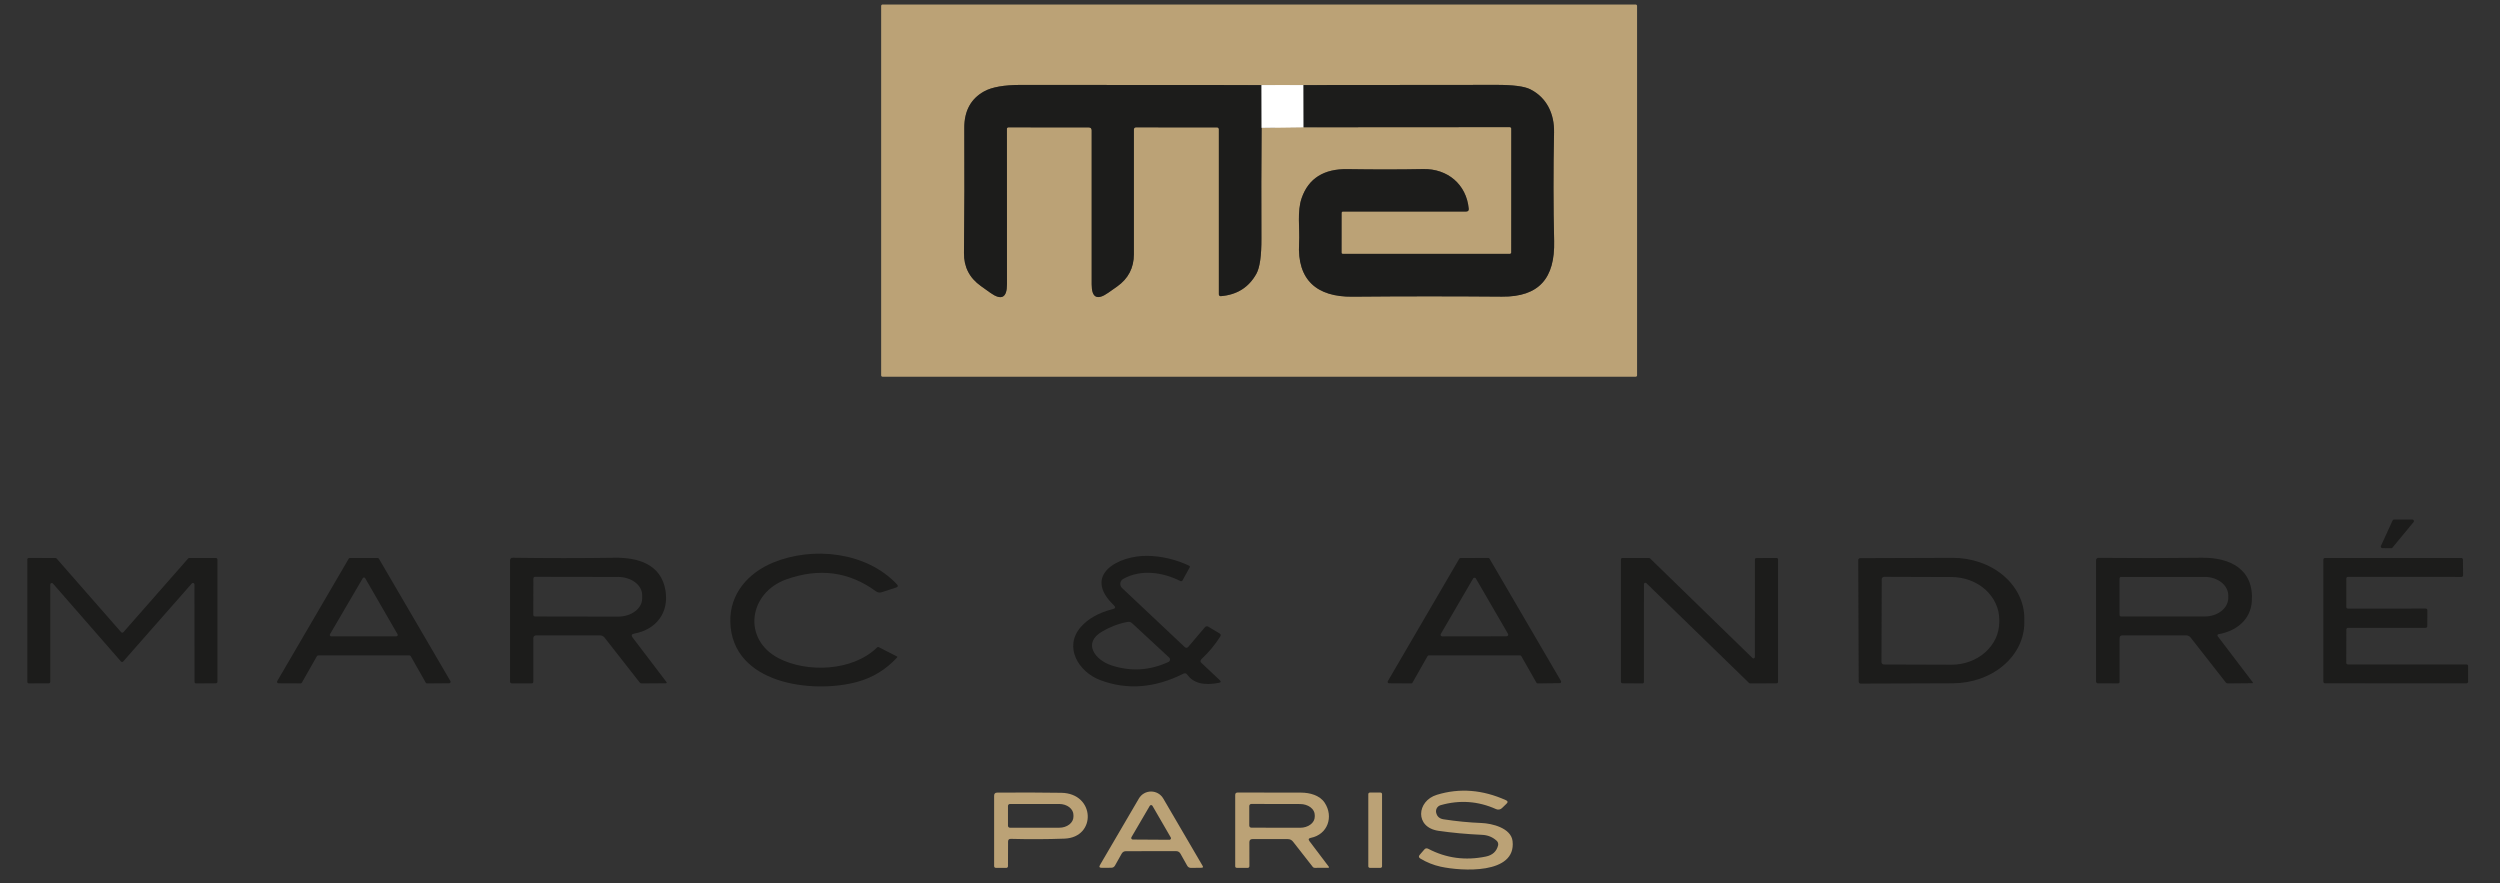 <svg width="184" height="65" viewBox="0 0 184 65" fill="none" xmlns="http://www.w3.org/2000/svg">
<rect x="0" y="0" width="184" height="65" fill="#333333" stroke="none"/>
<path d="M92.855 9.407L95.945 9.367" stroke="#DDD1BB" stroke-width="2"/>
<path d="M95.945 9.367L111.114 9.357C111.129 9.356 111.144 9.359 111.159 9.364C111.173 9.37 111.186 9.378 111.197 9.389C111.208 9.399 111.216 9.412 111.222 9.426C111.228 9.44 111.231 9.455 111.231 9.47L111.228 18.583C111.228 18.61 111.218 18.635 111.199 18.654C111.181 18.673 111.156 18.683 111.131 18.683H98.831C98.768 18.683 98.737 18.652 98.737 18.59L98.74 15.683C98.74 15.605 98.778 15.567 98.854 15.567H107.906C108.047 15.567 108.111 15.498 108.098 15.36C107.93 13.573 106.542 12.407 104.746 12.443C103.077 12.477 101.221 12.478 99.179 12.447C97.436 12.42 96.312 13.127 95.807 14.567C95.452 15.573 95.673 16.797 95.613 17.897C95.459 20.613 96.917 21.86 99.538 21.837C103.242 21.803 106.911 21.802 110.544 21.833C113.289 21.857 114.449 20.463 114.385 17.743C114.325 15.185 114.322 12.514 114.378 9.73C114.405 8.383 113.845 7.183 112.625 6.57C112.19 6.352 111.352 6.244 110.112 6.247C105.379 6.249 100.655 6.253 95.938 6.26" stroke="#6C5F49" stroke-width="2"/>
<path d="M95.938 6.26H92.848" stroke="#DDD1BB" stroke-width="2"/>
<path d="M92.848 6.26C86.956 6.251 81.054 6.248 75.142 6.25C73.902 6.25 72.996 6.41 72.424 6.73C71.449 7.275 70.966 8.171 70.972 9.42C70.988 12.578 70.98 15.646 70.949 18.623C70.938 19.643 71.35 20.451 72.186 21.047C72.575 21.325 72.809 21.492 72.889 21.55C73.705 22.13 74.113 21.921 74.113 20.924L74.109 9.477C74.109 9.449 74.121 9.423 74.141 9.404C74.161 9.384 74.188 9.374 74.217 9.374L80.119 9.377C80.271 9.377 80.347 9.451 80.347 9.6V20.93C80.347 21.912 80.75 22.12 81.557 21.553C81.771 21.402 81.99 21.249 82.213 21.093C83.04 20.511 83.454 19.717 83.454 18.71V9.52C83.454 9.481 83.469 9.444 83.497 9.416C83.524 9.389 83.562 9.374 83.601 9.374L89.577 9.377C89.612 9.377 89.645 9.391 89.669 9.415C89.694 9.439 89.708 9.472 89.708 9.507V21.667C89.707 21.685 89.711 21.703 89.718 21.719C89.726 21.735 89.736 21.75 89.749 21.762C89.763 21.775 89.778 21.784 89.795 21.79C89.812 21.796 89.83 21.798 89.848 21.797C91.041 21.701 91.916 21.15 92.473 20.143C92.725 19.683 92.848 18.814 92.841 17.534C92.828 14.838 92.832 12.129 92.855 9.407" stroke="#6C5F49" stroke-width="2"/>
<path d="M92.848 6.26L92.855 9.407" stroke="#8E8E8D" stroke-width="2"/>
<path d="M95.938 6.26L95.945 9.367" stroke="#8E8E8D" stroke-width="2"/>
<path d="M120.488 27.627C120.488 27.64 120.486 27.653 120.481 27.665C120.476 27.677 120.468 27.688 120.459 27.697C120.449 27.707 120.438 27.714 120.426 27.719C120.414 27.724 120.401 27.727 120.388 27.727H64.953C64.94 27.727 64.927 27.724 64.915 27.719C64.902 27.714 64.891 27.707 64.882 27.697C64.873 27.688 64.865 27.677 64.86 27.665C64.855 27.653 64.853 27.64 64.853 27.627V0.433C64.853 0.42 64.855 0.407 64.86 0.395C64.865 0.383 64.873 0.372 64.882 0.363C64.891 0.353 64.902 0.346 64.915 0.341C64.927 0.336 64.94 0.333 64.953 0.333H120.388C120.401 0.333 120.414 0.336 120.426 0.341C120.438 0.346 120.449 0.353 120.459 0.363C120.468 0.372 120.476 0.383 120.481 0.395C120.486 0.407 120.488 0.42 120.488 0.433V27.627ZM92.855 9.407L95.945 9.367L111.114 9.357C111.129 9.356 111.144 9.359 111.159 9.364C111.173 9.37 111.186 9.378 111.197 9.389C111.208 9.399 111.216 9.412 111.222 9.426C111.228 9.44 111.231 9.455 111.231 9.47L111.228 18.583C111.228 18.61 111.218 18.635 111.199 18.654C111.181 18.673 111.156 18.683 111.131 18.683H98.831C98.768 18.683 98.737 18.652 98.737 18.59L98.74 15.683C98.74 15.605 98.778 15.567 98.854 15.567H107.907C108.047 15.567 108.111 15.498 108.098 15.36C107.93 13.573 106.542 12.407 104.746 12.443C103.077 12.477 101.221 12.478 99.179 12.447C97.436 12.42 96.312 13.127 95.807 14.567C95.452 15.573 95.673 16.797 95.613 17.897C95.459 20.613 96.917 21.86 99.538 21.837C103.242 21.803 106.911 21.802 110.544 21.833C113.289 21.857 114.449 20.463 114.385 17.743C114.325 15.185 114.323 12.514 114.378 9.73C114.405 8.383 113.845 7.183 112.626 6.57C112.19 6.352 111.352 6.244 110.112 6.247C105.379 6.249 100.655 6.253 95.938 6.26H92.848C86.956 6.251 81.054 6.248 75.142 6.25C73.902 6.25 72.996 6.41 72.424 6.73C71.45 7.274 70.966 8.171 70.972 9.42C70.988 12.578 70.98 15.646 70.949 18.623C70.938 19.643 71.35 20.451 72.186 21.047C72.575 21.324 72.809 21.492 72.89 21.55C73.705 22.13 74.113 21.921 74.113 20.923L74.109 9.477C74.109 9.449 74.121 9.423 74.141 9.404C74.161 9.384 74.188 9.373 74.217 9.373L80.119 9.377C80.271 9.377 80.347 9.451 80.347 9.6V20.93C80.347 21.912 80.75 22.12 81.557 21.553C81.771 21.402 81.99 21.249 82.214 21.093C83.04 20.511 83.454 19.717 83.454 18.71V9.52C83.454 9.481 83.469 9.444 83.497 9.416C83.525 9.389 83.562 9.373 83.601 9.373L89.577 9.377C89.612 9.377 89.645 9.39 89.669 9.415C89.694 9.439 89.708 9.472 89.708 9.507V21.667C89.708 21.684 89.711 21.702 89.718 21.719C89.726 21.735 89.736 21.75 89.749 21.762C89.763 21.774 89.778 21.784 89.795 21.79C89.812 21.796 89.83 21.798 89.848 21.797C91.041 21.701 91.916 21.15 92.473 20.143C92.725 19.683 92.848 18.813 92.841 17.533C92.828 14.838 92.832 12.129 92.855 9.407Z" fill="#BBA276"/>
<path d="M92.848 6.26L92.855 9.407C92.832 12.129 92.828 14.838 92.841 17.533C92.848 18.813 92.725 19.683 92.473 20.143C91.916 21.15 91.041 21.701 89.848 21.797C89.83 21.798 89.812 21.796 89.795 21.79C89.778 21.784 89.763 21.774 89.749 21.762C89.736 21.75 89.726 21.735 89.718 21.719C89.711 21.702 89.707 21.684 89.708 21.667V9.507C89.708 9.472 89.694 9.439 89.669 9.415C89.645 9.39 89.612 9.377 89.577 9.377L83.601 9.373C83.562 9.373 83.524 9.389 83.497 9.416C83.469 9.444 83.454 9.481 83.454 9.52V18.71C83.454 19.717 83.04 20.511 82.213 21.093C81.99 21.249 81.771 21.402 81.557 21.553C80.75 22.12 80.347 21.912 80.347 20.93V9.6C80.347 9.451 80.271 9.377 80.119 9.377L74.217 9.373C74.188 9.373 74.161 9.384 74.141 9.404C74.121 9.423 74.109 9.449 74.109 9.477L74.113 20.923C74.113 21.921 73.705 22.13 72.889 21.55C72.809 21.492 72.575 21.324 72.186 21.047C71.35 20.451 70.938 19.643 70.949 18.623C70.98 15.646 70.988 12.578 70.972 9.42C70.966 8.171 71.449 7.274 72.424 6.73C72.996 6.41 73.902 6.25 75.142 6.25C81.054 6.248 86.956 6.251 92.848 6.26Z" fill="#1C1C1B"/>
<path d="M95.938 6.26L95.945 9.367L92.855 9.407L92.848 6.26H95.938Z" fill="white"/>
<path d="M95.945 9.367L95.938 6.26C100.655 6.253 105.379 6.249 110.112 6.247C111.352 6.244 112.19 6.352 112.625 6.57C113.845 7.183 114.405 8.383 114.378 9.73C114.322 12.514 114.325 15.185 114.385 17.743C114.449 20.463 113.289 21.857 110.544 21.833C106.911 21.802 103.242 21.803 99.538 21.837C96.917 21.86 95.459 20.613 95.613 17.897C95.673 16.797 95.452 15.573 95.807 14.567C96.312 13.127 97.436 12.42 99.179 12.447C101.221 12.478 103.077 12.477 104.746 12.443C106.542 12.407 107.93 13.573 108.098 15.36C108.111 15.498 108.047 15.567 107.906 15.567H98.854C98.778 15.567 98.74 15.605 98.74 15.683L98.737 18.59C98.737 18.652 98.768 18.683 98.831 18.683H111.131C111.156 18.683 111.181 18.673 111.199 18.654C111.218 18.635 111.228 18.61 111.228 18.583L111.231 9.47C111.231 9.455 111.228 9.44 111.222 9.426C111.216 9.412 111.208 9.399 111.197 9.389C111.186 9.378 111.173 9.37 111.159 9.364C111.144 9.359 111.129 9.356 111.114 9.357L95.945 9.367Z" fill="#1C1C1B"/>
<path d="M177.639 38.423L176.084 40.307C176.073 40.32 176.06 40.331 176.045 40.338C176.03 40.346 176.013 40.349 175.997 40.35L175.336 40.343C175.317 40.343 175.298 40.338 175.282 40.328C175.265 40.319 175.251 40.305 175.241 40.289C175.231 40.273 175.225 40.254 175.224 40.235C175.223 40.216 175.227 40.197 175.236 40.18L176.097 38.303C176.106 38.283 176.121 38.267 176.139 38.255C176.158 38.243 176.179 38.237 176.201 38.237H177.552C177.573 38.236 177.595 38.243 177.613 38.254C177.632 38.266 177.646 38.282 177.655 38.302C177.665 38.322 177.668 38.344 177.665 38.365C177.662 38.387 177.653 38.407 177.639 38.423Z" fill="#1C1C1B"/>
<path d="M57.871 42.643C55.099 43.63 54.613 47.057 57.318 48.453C59.366 49.51 62.714 49.433 64.544 47.663C64.589 47.619 64.639 47.611 64.695 47.64L66.012 48.313C66.052 48.333 66.057 48.36 66.025 48.393C65.205 49.282 64.223 49.881 63.079 50.19C59.775 51.087 53.859 50.34 53.752 45.77C53.702 43.693 55.073 42.16 56.909 41.403C59.828 40.203 63.763 40.607 66.015 43.007C66.118 43.115 66.097 43.194 65.952 43.243L64.896 43.587C64.74 43.638 64.595 43.614 64.464 43.517C62.486 42.072 60.289 41.781 57.871 42.643Z" fill="#1C1C1B"/>
<path d="M81.982 44.55C79.623 42.297 82.347 40.87 84.459 40.91C85.514 40.932 86.536 41.174 87.526 41.637C87.536 41.641 87.546 41.648 87.554 41.657C87.562 41.665 87.568 41.675 87.572 41.686C87.576 41.697 87.577 41.709 87.576 41.72C87.575 41.732 87.572 41.743 87.566 41.753L87.03 42.723C87.015 42.748 86.992 42.765 86.964 42.773C86.937 42.782 86.908 42.779 86.882 42.767C85.578 42.113 83.976 41.873 82.666 42.61C82.609 42.642 82.56 42.688 82.523 42.743C82.487 42.797 82.464 42.86 82.456 42.925C82.448 42.99 82.456 43.056 82.478 43.118C82.501 43.179 82.537 43.235 82.585 43.28L87.204 47.63C87.221 47.646 87.24 47.658 87.262 47.666C87.283 47.674 87.306 47.678 87.329 47.676C87.352 47.675 87.375 47.669 87.395 47.659C87.416 47.648 87.434 47.634 87.449 47.617L88.689 46.157C88.718 46.124 88.758 46.102 88.801 46.096C88.844 46.089 88.887 46.097 88.923 46.12L89.754 46.617C89.853 46.674 89.872 46.751 89.811 46.847C89.436 47.442 88.976 47.997 88.431 48.51C88.33 48.606 88.33 48.701 88.431 48.797L89.771 50.057C89.883 50.161 89.864 50.228 89.714 50.257C88.599 50.474 87.824 50.274 87.388 49.657C87.312 49.55 87.215 49.526 87.097 49.583C84.999 50.641 82.962 50.8 80.987 50.06C79.381 49.46 78.269 47.623 79.539 46.157C80.08 45.534 80.87 45.091 81.909 44.827C82.101 44.778 82.125 44.686 81.982 44.55ZM85.997 48.72C86.027 48.706 86.053 48.685 86.072 48.659C86.092 48.633 86.105 48.603 86.11 48.571C86.116 48.539 86.113 48.507 86.103 48.476C86.092 48.446 86.075 48.419 86.051 48.397L83.323 45.87C83.229 45.781 83.117 45.749 82.988 45.773C82.344 45.891 81.721 46.127 81.118 46.48C79.643 47.34 80.621 48.57 81.761 48.957C83.2 49.441 84.612 49.362 85.997 48.72Z" fill="#1C1C1B"/>
<path d="M14.117 42.943L9.069 48.683C9.059 48.695 9.046 48.705 9.032 48.711C9.017 48.718 9.001 48.721 8.986 48.721C8.97 48.721 8.954 48.718 8.939 48.711C8.925 48.705 8.912 48.695 8.902 48.683L3.895 42.947C3.88 42.93 3.86 42.918 3.839 42.912C3.817 42.906 3.794 42.907 3.773 42.915C3.752 42.922 3.734 42.936 3.721 42.955C3.708 42.973 3.701 42.994 3.7 43.017V50.183C3.7 50.212 3.689 50.24 3.668 50.261C3.647 50.282 3.619 50.293 3.59 50.293L2.122 50.297C2.107 50.297 2.093 50.294 2.079 50.288C2.066 50.283 2.054 50.275 2.043 50.264C2.033 50.254 2.025 50.242 2.019 50.229C2.014 50.215 2.011 50.201 2.011 50.187V41.173C2.011 41.159 2.014 41.145 2.019 41.131C2.025 41.118 2.033 41.106 2.043 41.095C2.054 41.085 2.066 41.077 2.079 41.072C2.093 41.066 2.107 41.063 2.122 41.063L4.082 41.07C4.098 41.07 4.114 41.073 4.128 41.079C4.143 41.086 4.156 41.095 4.166 41.107L8.915 46.527C8.926 46.539 8.938 46.548 8.953 46.555C8.967 46.561 8.983 46.565 8.999 46.565C9.015 46.565 9.031 46.561 9.045 46.555C9.06 46.548 9.072 46.539 9.083 46.527L13.849 41.103C13.859 41.092 13.872 41.082 13.887 41.076C13.901 41.069 13.917 41.066 13.932 41.067L15.893 41.07C15.922 41.07 15.951 41.081 15.971 41.102C15.992 41.123 16.004 41.151 16.004 41.18V50.18C16.004 50.209 15.992 50.237 15.971 50.258C15.951 50.278 15.922 50.29 15.893 50.29L14.428 50.3C14.399 50.3 14.371 50.288 14.35 50.268C14.329 50.247 14.318 50.219 14.318 50.19L14.311 43.017C14.312 42.994 14.305 42.972 14.292 42.953C14.279 42.934 14.261 42.92 14.24 42.912C14.219 42.904 14.195 42.903 14.173 42.908C14.151 42.914 14.132 42.926 14.117 42.943Z" fill="#1C1C1B"/>
<path d="M39.253 46.987V50.167C39.253 50.253 39.211 50.297 39.126 50.297H37.685C37.587 50.297 37.537 50.247 37.537 50.147V41.26C37.537 41.118 37.609 41.048 37.752 41.05C40.225 41.086 42.72 41.086 45.236 41.05C46.969 41.023 48.651 41.533 48.976 43.437C49.254 45.07 48.319 46.33 46.68 46.633C46.481 46.669 46.444 46.768 46.566 46.93L49.06 50.207C49.066 50.214 49.069 50.223 49.07 50.232C49.071 50.242 49.069 50.251 49.065 50.259C49.06 50.267 49.054 50.274 49.046 50.279C49.038 50.284 49.029 50.287 49.02 50.287L47.22 50.3C47.162 50.3 47.116 50.278 47.083 50.233L44.495 46.927C44.455 46.876 44.405 46.835 44.347 46.807C44.288 46.778 44.225 46.764 44.16 46.763H39.478C39.328 46.763 39.253 46.838 39.253 46.987ZM39.257 42.577L39.25 45.25C39.25 45.283 39.263 45.314 39.286 45.337C39.31 45.36 39.341 45.373 39.374 45.373L45.487 45.383C45.72 45.384 45.951 45.35 46.166 45.283C46.381 45.217 46.577 45.119 46.742 44.995C46.907 44.872 47.038 44.725 47.127 44.563C47.217 44.402 47.263 44.228 47.264 44.053V43.8C47.264 43.447 47.078 43.107 46.746 42.856C46.414 42.606 45.964 42.464 45.494 42.463L39.381 42.453C39.348 42.453 39.316 42.466 39.293 42.489C39.27 42.513 39.257 42.544 39.257 42.577Z" fill="#1C1C1B"/>
<path d="M30.134 48.237H23.421C23.402 48.236 23.383 48.241 23.366 48.251C23.35 48.26 23.336 48.274 23.327 48.29L22.218 50.243C22.208 50.26 22.194 50.273 22.178 50.283C22.161 50.292 22.143 50.297 22.124 50.297L20.495 50.29C20.476 50.29 20.458 50.284 20.442 50.275C20.426 50.265 20.413 50.252 20.404 50.236C20.395 50.219 20.39 50.201 20.39 50.183C20.39 50.164 20.395 50.146 20.404 50.13L25.666 41.12C25.675 41.104 25.689 41.091 25.704 41.081C25.72 41.072 25.738 41.067 25.757 41.067H27.798C27.816 41.067 27.834 41.072 27.85 41.081C27.866 41.091 27.879 41.104 27.888 41.12L33.15 50.127C33.16 50.143 33.164 50.161 33.165 50.179C33.165 50.198 33.16 50.216 33.151 50.232C33.142 50.248 33.129 50.262 33.112 50.272C33.096 50.281 33.078 50.286 33.06 50.287L31.431 50.3C31.412 50.3 31.393 50.295 31.377 50.286C31.36 50.277 31.346 50.263 31.337 50.247L30.228 48.29C30.218 48.274 30.204 48.26 30.188 48.251C30.172 48.241 30.153 48.236 30.134 48.237ZM29.175 46.833C29.193 46.833 29.21 46.829 29.226 46.82C29.241 46.811 29.254 46.798 29.262 46.783C29.271 46.768 29.276 46.751 29.276 46.733C29.276 46.716 29.271 46.699 29.262 46.683L26.876 42.553C26.867 42.538 26.855 42.525 26.839 42.517C26.824 42.508 26.807 42.503 26.789 42.503C26.771 42.503 26.754 42.508 26.739 42.517C26.723 42.525 26.711 42.538 26.702 42.553L24.285 46.683C24.276 46.699 24.272 46.716 24.272 46.733C24.272 46.751 24.277 46.768 24.285 46.783C24.294 46.798 24.307 46.811 24.322 46.82C24.337 46.829 24.355 46.833 24.372 46.833H29.175Z" fill="#1C1C1B"/>
<path d="M105.068 48.29L103.958 50.247C103.949 50.263 103.936 50.276 103.92 50.285C103.905 50.295 103.886 50.3 103.868 50.3L102.232 50.29C102.214 50.29 102.197 50.285 102.181 50.276C102.165 50.267 102.152 50.254 102.143 50.239C102.134 50.223 102.129 50.206 102.129 50.188C102.129 50.17 102.133 50.152 102.142 50.137L107.404 41.12C107.413 41.104 107.426 41.092 107.442 41.083C107.458 41.074 107.476 41.07 107.494 41.07L109.535 41.063C109.554 41.063 109.571 41.068 109.587 41.076C109.603 41.085 109.617 41.098 109.626 41.113L114.888 50.123C114.897 50.139 114.902 50.157 114.903 50.175C114.903 50.193 114.899 50.211 114.89 50.227C114.881 50.242 114.868 50.256 114.852 50.265C114.837 50.275 114.819 50.28 114.801 50.28L113.172 50.3C113.153 50.3 113.135 50.295 113.119 50.285C113.103 50.276 113.09 50.263 113.081 50.247L111.969 48.29C111.96 48.274 111.947 48.26 111.931 48.251C111.915 48.242 111.897 48.237 111.878 48.237H105.158C105.14 48.237 105.122 48.242 105.106 48.251C105.09 48.26 105.077 48.274 105.068 48.29ZM110.889 46.83C110.91 46.83 110.93 46.825 110.948 46.815C110.966 46.805 110.981 46.791 110.992 46.773C111.002 46.755 111.008 46.735 111.008 46.715C111.008 46.695 111.003 46.674 110.993 46.657L108.624 42.577C108.613 42.559 108.599 42.545 108.581 42.535C108.563 42.525 108.543 42.52 108.523 42.52C108.503 42.52 108.483 42.525 108.465 42.535C108.448 42.545 108.433 42.559 108.423 42.577L106.043 46.66C106.032 46.678 106.026 46.698 106.026 46.719C106.026 46.74 106.032 46.761 106.042 46.779C106.053 46.797 106.068 46.812 106.087 46.822C106.105 46.832 106.126 46.837 106.147 46.837L110.889 46.83Z" fill="#1C1C1B"/>
<path d="M129.266 41.073L130.761 41.067C130.788 41.067 130.815 41.078 130.834 41.097C130.854 41.116 130.865 41.143 130.865 41.17V50.19C130.865 50.217 130.854 50.244 130.834 50.263C130.815 50.282 130.788 50.293 130.761 50.293L128.807 50.3C128.793 50.3 128.78 50.297 128.767 50.292C128.754 50.287 128.743 50.28 128.733 50.27L121.172 42.92C121.157 42.905 121.138 42.895 121.118 42.891C121.097 42.887 121.076 42.89 121.057 42.898C121.038 42.906 121.021 42.92 121.01 42.938C120.999 42.955 120.993 42.976 120.994 42.997L120.991 50.197C120.991 50.224 120.98 50.25 120.961 50.27C120.941 50.289 120.915 50.3 120.887 50.3L119.406 50.29C119.378 50.29 119.352 50.279 119.332 50.26C119.313 50.24 119.302 50.214 119.302 50.187V41.17C119.302 41.143 119.313 41.116 119.332 41.097C119.352 41.078 119.378 41.067 119.406 41.067L121.373 41.07C121.387 41.07 121.4 41.072 121.413 41.078C121.426 41.083 121.437 41.09 121.447 41.1L128.981 48.43C128.996 48.445 129.015 48.455 129.035 48.459C129.056 48.463 129.077 48.46 129.096 48.452C129.115 48.444 129.132 48.43 129.143 48.412C129.154 48.395 129.159 48.374 129.159 48.353L129.162 41.177C129.162 41.149 129.173 41.123 129.192 41.104C129.212 41.084 129.238 41.073 129.266 41.073Z" fill="#1C1C1B"/>
<path d="M136.767 41.22C136.767 41.183 136.781 41.147 136.808 41.121C136.834 41.095 136.87 41.08 136.907 41.08L143.704 41.057C144.396 41.054 145.082 41.167 145.723 41.389C146.363 41.61 146.945 41.936 147.436 42.348C147.927 42.76 148.316 43.25 148.583 43.79C148.85 44.329 148.988 44.908 148.99 45.493V45.82C148.993 47.001 148.442 48.135 147.457 48.973C146.473 49.811 145.135 50.285 143.738 50.29L136.941 50.313C136.904 50.313 136.868 50.299 136.841 50.272C136.815 50.246 136.8 50.211 136.8 50.173L136.767 41.22ZM138.496 42.627L138.476 48.727C138.475 48.75 138.48 48.773 138.488 48.795C138.497 48.817 138.51 48.837 138.527 48.854C138.543 48.87 138.563 48.884 138.585 48.893C138.607 48.902 138.63 48.907 138.654 48.907L143.621 48.923C144.553 48.926 145.448 48.599 146.109 48.013C146.77 47.428 147.143 46.632 147.146 45.8V45.62C147.148 45.208 147.059 44.8 146.883 44.418C146.708 44.037 146.45 43.69 146.124 43.397C145.799 43.105 145.412 42.872 144.986 42.713C144.56 42.554 144.103 42.471 143.641 42.47L138.674 42.453C138.627 42.453 138.582 42.471 138.549 42.504C138.516 42.536 138.497 42.58 138.496 42.627Z" fill="#1C1C1B"/>
<path d="M163.284 46.677C163.268 46.679 163.252 46.686 163.239 46.696C163.226 46.706 163.216 46.719 163.21 46.734C163.204 46.75 163.202 46.766 163.205 46.782C163.207 46.799 163.213 46.814 163.224 46.827L165.808 50.223C165.812 50.229 165.815 50.235 165.816 50.242C165.817 50.248 165.816 50.255 165.813 50.262C165.81 50.268 165.806 50.273 165.8 50.277C165.794 50.281 165.788 50.283 165.781 50.283L163.968 50.3C163.905 50.302 163.855 50.278 163.817 50.227L161.233 46.927C161.148 46.818 161.035 46.763 160.894 46.763H156.209C156.07 46.763 156.001 46.833 156.001 46.973V50.177C156.001 50.257 155.961 50.297 155.88 50.297L154.409 50.293C154.372 50.293 154.336 50.279 154.31 50.252C154.283 50.226 154.268 50.191 154.268 50.153V41.257C154.268 41.121 154.336 41.054 154.473 41.057C157.132 41.083 159.653 41.081 162.037 41.05C164.125 41.02 165.908 41.887 165.734 44.273C165.637 45.637 164.568 46.453 163.284 46.677ZM155.998 42.577V45.257C155.998 45.288 156.01 45.317 156.032 45.339C156.054 45.361 156.084 45.373 156.115 45.373H162.268C162.728 45.373 163.169 45.229 163.494 44.973C163.819 44.717 164.001 44.369 164.001 44.007V43.827C164.001 43.464 163.819 43.117 163.494 42.86C163.169 42.604 162.728 42.46 162.268 42.46H156.115C156.084 42.46 156.054 42.472 156.032 42.494C156.01 42.516 155.998 42.546 155.998 42.577Z" fill="#1C1C1B"/>
<path d="M172.688 42.573V44.677C172.688 44.708 172.701 44.737 172.723 44.759C172.745 44.781 172.775 44.793 172.806 44.793L178.537 44.79C178.568 44.79 178.598 44.802 178.62 44.824C178.642 44.846 178.654 44.876 178.654 44.907L178.648 46.093C178.648 46.124 178.635 46.154 178.613 46.176C178.591 46.198 178.561 46.21 178.53 46.21H172.809C172.778 46.21 172.748 46.222 172.726 46.244C172.704 46.266 172.692 46.296 172.692 46.327L172.685 48.787C172.685 48.818 172.697 48.847 172.719 48.869C172.741 48.891 172.771 48.903 172.802 48.903H181.537C181.568 48.903 181.597 48.916 181.619 48.938C181.641 48.959 181.654 48.989 181.654 49.02V50.177C181.654 50.208 181.641 50.237 181.619 50.259C181.597 50.281 181.568 50.293 181.537 50.293L171.117 50.29C171.085 50.29 171.056 50.278 171.034 50.256C171.012 50.234 170.999 50.204 170.999 50.173V41.183C170.999 41.152 171.012 41.123 171.034 41.101C171.056 41.079 171.085 41.067 171.117 41.067H181.154C181.186 41.067 181.215 41.079 181.237 41.101C181.259 41.123 181.272 41.152 181.272 41.183L181.285 42.343C181.285 42.374 181.273 42.404 181.251 42.426C181.229 42.448 181.199 42.46 181.168 42.46L172.806 42.457C172.775 42.457 172.745 42.469 172.723 42.491C172.701 42.513 172.688 42.542 172.688 42.573Z" fill="#1C1C1B"/>
<path d="M105.701 59.813C105.764 60.091 105.943 60.253 106.241 60.3C107.192 60.447 108.124 60.538 109.036 60.573C109.817 60.603 111.218 60.943 111.325 61.907C111.606 64.383 107.548 64.12 106.029 63.787C105.504 63.671 105.007 63.472 104.538 63.19C104.413 63.114 104.398 63.022 104.494 62.913L104.83 62.523C104.91 62.43 105.006 62.412 105.118 62.47C106.436 63.163 107.849 63.354 109.358 63.043C109.847 62.941 110.147 62.668 110.259 62.223C110.274 62.162 110.273 62.097 110.254 62.037C110.236 61.977 110.202 61.922 110.155 61.88C109.858 61.607 109.496 61.461 109.069 61.443C107.939 61.392 106.871 61.293 105.865 61.147C104.119 60.89 104.263 58.95 105.755 58.497C107.424 57.986 109.12 58.119 110.842 58.897C110.979 58.959 110.993 59.042 110.886 59.147L110.541 59.48C110.485 59.533 110.415 59.569 110.339 59.581C110.263 59.595 110.185 59.585 110.115 59.553C108.795 58.96 107.434 58.862 106.033 59.26C105.917 59.292 105.818 59.367 105.757 59.47C105.695 59.573 105.675 59.696 105.701 59.813Z" fill="#BBA276"/>
<path d="M74.193 61.94L74.187 63.757C74.187 63.788 74.174 63.819 74.15 63.842C74.127 63.864 74.096 63.877 74.063 63.877L73.302 63.873C73.212 63.873 73.168 63.828 73.168 63.737V58.56C73.168 58.411 73.243 58.337 73.392 58.337C75.055 58.323 76.628 58.328 78.111 58.35C80.618 58.387 80.715 61.637 78.346 61.723C77.068 61.77 75.752 61.776 74.398 61.74C74.261 61.738 74.193 61.804 74.193 61.94ZM74.187 59.317V60.777C74.187 60.815 74.202 60.851 74.229 60.878C74.256 60.905 74.293 60.92 74.331 60.92H77.964C78.24 60.92 78.505 60.835 78.701 60.683C78.896 60.531 79.006 60.325 79.006 60.11V59.983C79.006 59.768 78.896 59.562 78.701 59.41C78.505 59.259 78.24 59.173 77.964 59.173H74.331C74.293 59.173 74.256 59.188 74.229 59.215C74.202 59.242 74.187 59.279 74.187 59.317Z" fill="#BBA276"/>
<path d="M82.555 62.83L82.066 63.7C82.006 63.811 81.912 63.867 81.784 63.867L81.077 63.87C80.919 63.87 80.879 63.802 80.957 63.667L83.822 58.77C83.913 58.614 84.044 58.484 84.201 58.393C84.359 58.303 84.537 58.256 84.719 58.256C84.9 58.256 85.079 58.303 85.236 58.393C85.394 58.484 85.524 58.614 85.615 58.77L88.514 63.73C88.566 63.819 88.54 63.864 88.437 63.867L87.666 63.877C87.535 63.879 87.438 63.823 87.375 63.71L86.882 62.833C86.811 62.707 86.701 62.643 86.554 62.643L82.87 62.647C82.73 62.647 82.625 62.708 82.555 62.83ZM84.821 59.31C84.811 59.293 84.797 59.278 84.779 59.268C84.762 59.258 84.742 59.253 84.722 59.253C84.702 59.253 84.682 59.258 84.665 59.268C84.648 59.278 84.633 59.293 84.623 59.31L83.273 61.62C83.263 61.637 83.257 61.657 83.257 61.676C83.257 61.696 83.262 61.715 83.272 61.733C83.282 61.75 83.296 61.764 83.313 61.774C83.331 61.784 83.35 61.79 83.37 61.79L86.068 61.807C86.088 61.807 86.108 61.802 86.125 61.792C86.143 61.782 86.158 61.768 86.168 61.751C86.178 61.733 86.184 61.714 86.184 61.694C86.184 61.674 86.178 61.654 86.168 61.637L84.821 59.31Z" fill="#BBA276"/>
<path d="M96.377 61.91L97.801 63.793C97.807 63.8 97.811 63.809 97.812 63.818C97.813 63.826 97.812 63.836 97.808 63.844C97.804 63.852 97.798 63.858 97.79 63.863C97.782 63.868 97.774 63.87 97.765 63.87L96.762 63.873C96.702 63.873 96.654 63.85 96.618 63.803L95.167 61.947C95.069 61.82 94.939 61.757 94.778 61.757H92.184C92.03 61.757 91.953 61.832 91.953 61.983L91.956 63.75C91.956 63.784 91.943 63.816 91.92 63.84C91.897 63.863 91.865 63.877 91.832 63.877L91.035 63.873C90.952 63.873 90.911 63.832 90.911 63.75V58.51C90.911 58.39 90.971 58.33 91.092 58.33C92.64 58.332 94.195 58.334 95.757 58.337C96.397 58.337 97.135 58.53 97.5 59.087C98.167 60.107 97.724 61.42 96.471 61.667C96.31 61.7 96.279 61.781 96.377 61.91ZM91.946 59.32V60.767C91.946 60.786 91.95 60.806 91.958 60.824C91.965 60.842 91.976 60.859 91.99 60.873C92.004 60.887 92.021 60.898 92.039 60.905C92.058 60.913 92.077 60.917 92.097 60.917L95.69 60.923C95.831 60.923 95.971 60.903 96.102 60.862C96.233 60.821 96.351 60.762 96.451 60.686C96.551 60.611 96.63 60.522 96.684 60.424C96.738 60.325 96.766 60.22 96.766 60.113V59.987C96.766 59.772 96.652 59.566 96.45 59.414C96.249 59.262 95.975 59.177 95.69 59.177L92.097 59.17C92.077 59.17 92.058 59.174 92.039 59.181C92.021 59.189 92.004 59.2 91.99 59.214C91.976 59.228 91.965 59.245 91.958 59.263C91.95 59.281 91.946 59.3 91.946 59.32Z" fill="#BBA276"/>
<path d="M101.605 58.333H100.821C100.758 58.333 100.707 58.384 100.707 58.447V63.76C100.707 63.822 100.758 63.873 100.821 63.873H101.605C101.668 63.873 101.719 63.822 101.719 63.76V58.447C101.719 58.384 101.668 58.333 101.605 58.333Z" fill="#BBA276"/>
</svg>

